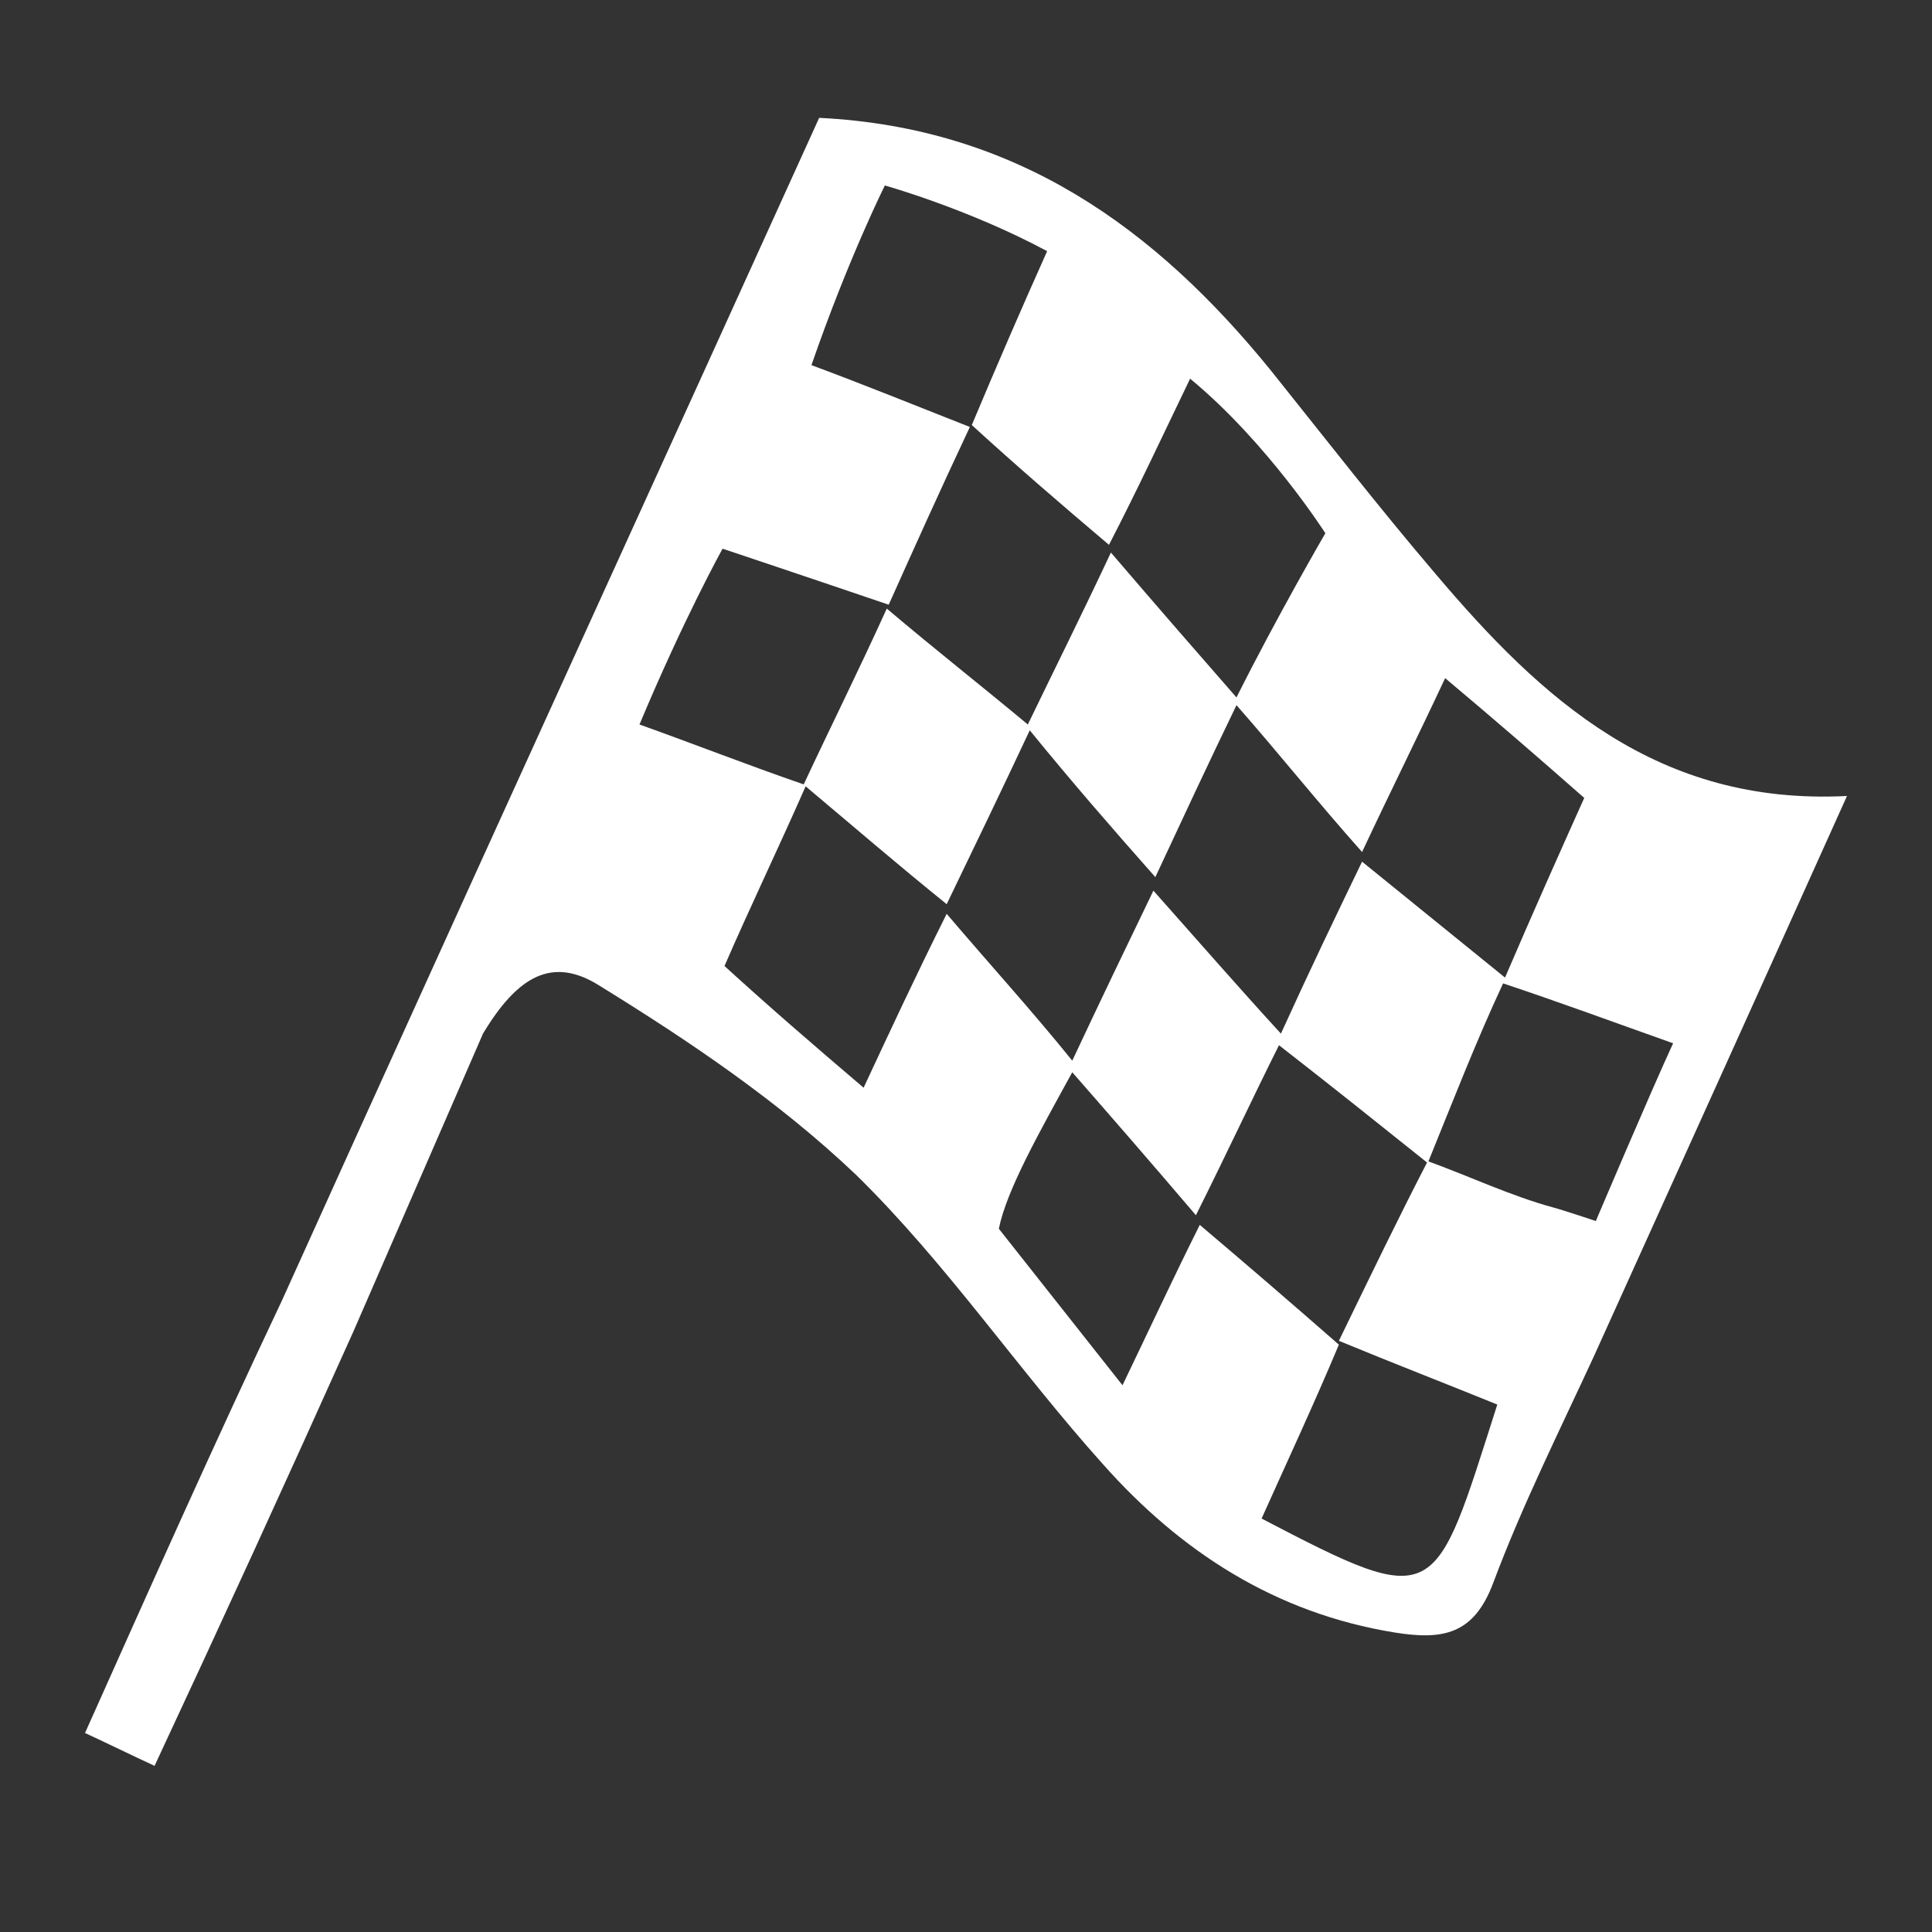 <?xml version="1.0" encoding="utf-8"?>

<svg version="1.1" id="Layer_1" xmlns="http://www.w3.org/2000/svg" xmlns:xlink="http://www.w3.org/1999/xlink" x="0px" y="0px"
	 viewBox="0 0 100 100" style="enable-background:new 0 0 100 100;" xml:space="preserve" width="100" height="100">
	 <rect x="0" y="0" width="100" height="100" fill="#333333" stroke="none"/>
	 <style type="text/css">
			.st0{fill:#FFFFFF;}
		</style>
<path class="st0" d="M18.4,58.9c8.2-18.1,16.2-35.6,24-52.8c10.2,0.5,17.4,5.7,23.4,13.1c2.8,3.5,5.6,7.1,8.5,10.5c5.5,6.5,11.5,12,21.3,11.5
	c-4.5,10-8.8,19.5-13.1,29c-1.8,3.9-3.7,7.7-5.2,11.7c-1,2.7-2.6,3-5.1,2.6c-6.2-1-11.1-4.2-15.1-8.7c-4.4-4.9-8.1-10.4-12.8-15
	C40.3,57,35.7,53.9,31,51c-2.4-1.5-4.2-0.5-6,2.5l-6.7,15.4C14.8,76.7,11.5,83.9,8,91.4c-1.3-0.6-2.3-1.1-3.6-1.7
	c3.4-7.6,6.7-15,10.2-22.4L18.4,58.9z M73.9,60.2c-2.5-2-5-4-7.7-6.1c-1.4,2.8-2.7,5.6-4.3,8.8c-2.3-2.7-4.3-5-6.4-7.4
	c-1.7,3.1-3.4,6.1-3.8,8.1l6.4,8.1c1.3-2.7,2.6-5.5,4-8.3c2.6,2.2,4.8,4.1,7.2,6.2c-1.3,3.1-2.7,6.1-4,9c9.2,4.8,8.9,4.4,12.2-5.9
	c-2.7-1.1-5.3-2.1-8.2-3.3c1.7-3.5,3.1-6.4,4.6-9.3c2.2,0.8,4.3,1.8,6.5,2.4c0.4,0.1,2.2,0.7,2.2,0.7s2.8-6.6,4-9.2
	c-3.1-1.1-5.8-2.1-8.8-3.1C76.4,53.9,75.2,57,73.9,60.2z M33.1,37.5c2.8,1,5.6,2.1,8.5,3.1c1.4-3,2.8-5.8,4.3-9.1
	c2.6,2.2,4.9,4,7.3,6c1.4-2.9,2.8-5.7,4.3-8.9c2.4,2.8,4.4,5.1,6.5,7.5c2.1-4.2,4.6-8.5,4.6-8.5s-3-4.7-7-8
	c-1.4,2.9-2.7,5.7-4.2,8.6c-2.6-2.2-4.8-4.1-7.1-6.2c1.3-3.1,2.6-6.1,3.9-9c-4.1-2.2-8.4-3.4-8.4-3.4s-1.9,3.8-3.8,9.3
	c2.7,1,5.4,2.1,8.2,3.2c-1.6,3.4-2.9,6.3-4.2,9.2c-5-1.7-8.6-2.9-8.6-2.9S35.4,32,33.1,37.5z M44.7,56.3c1.4-3,2.7-5.8,4.3-9
	c2.3,2.7,4.4,5,6.5,7.6c1.5-3.2,2.8-5.9,4.2-8.8c2.4,2.7,4.4,5,6.6,7.4c1.5-3.3,2.8-6,4.2-8.9c2.6,2.1,4.8,3.9,7.4,6
	c1.5-3.5,2.8-6.4,4.1-9.3c-2.5-2.2-4.7-4.1-7.2-6.2c-1.4,3-2.8,5.8-4.3,9c-2.4-2.7-4.3-5.1-6.5-7.6c-1.5,3.1-2.8,5.9-4.2,8.9
	c-2.3-2.6-4.3-4.9-6.5-7.6c-1.5,3.2-2.9,6.1-4.3,9c-2.6-2.1-4.8-4-7.3-6.1c-1.5,3.4-2.9,6.3-4.2,9.3C39.8,52.1,42,54,44.7,56.3z"/>
</svg>
